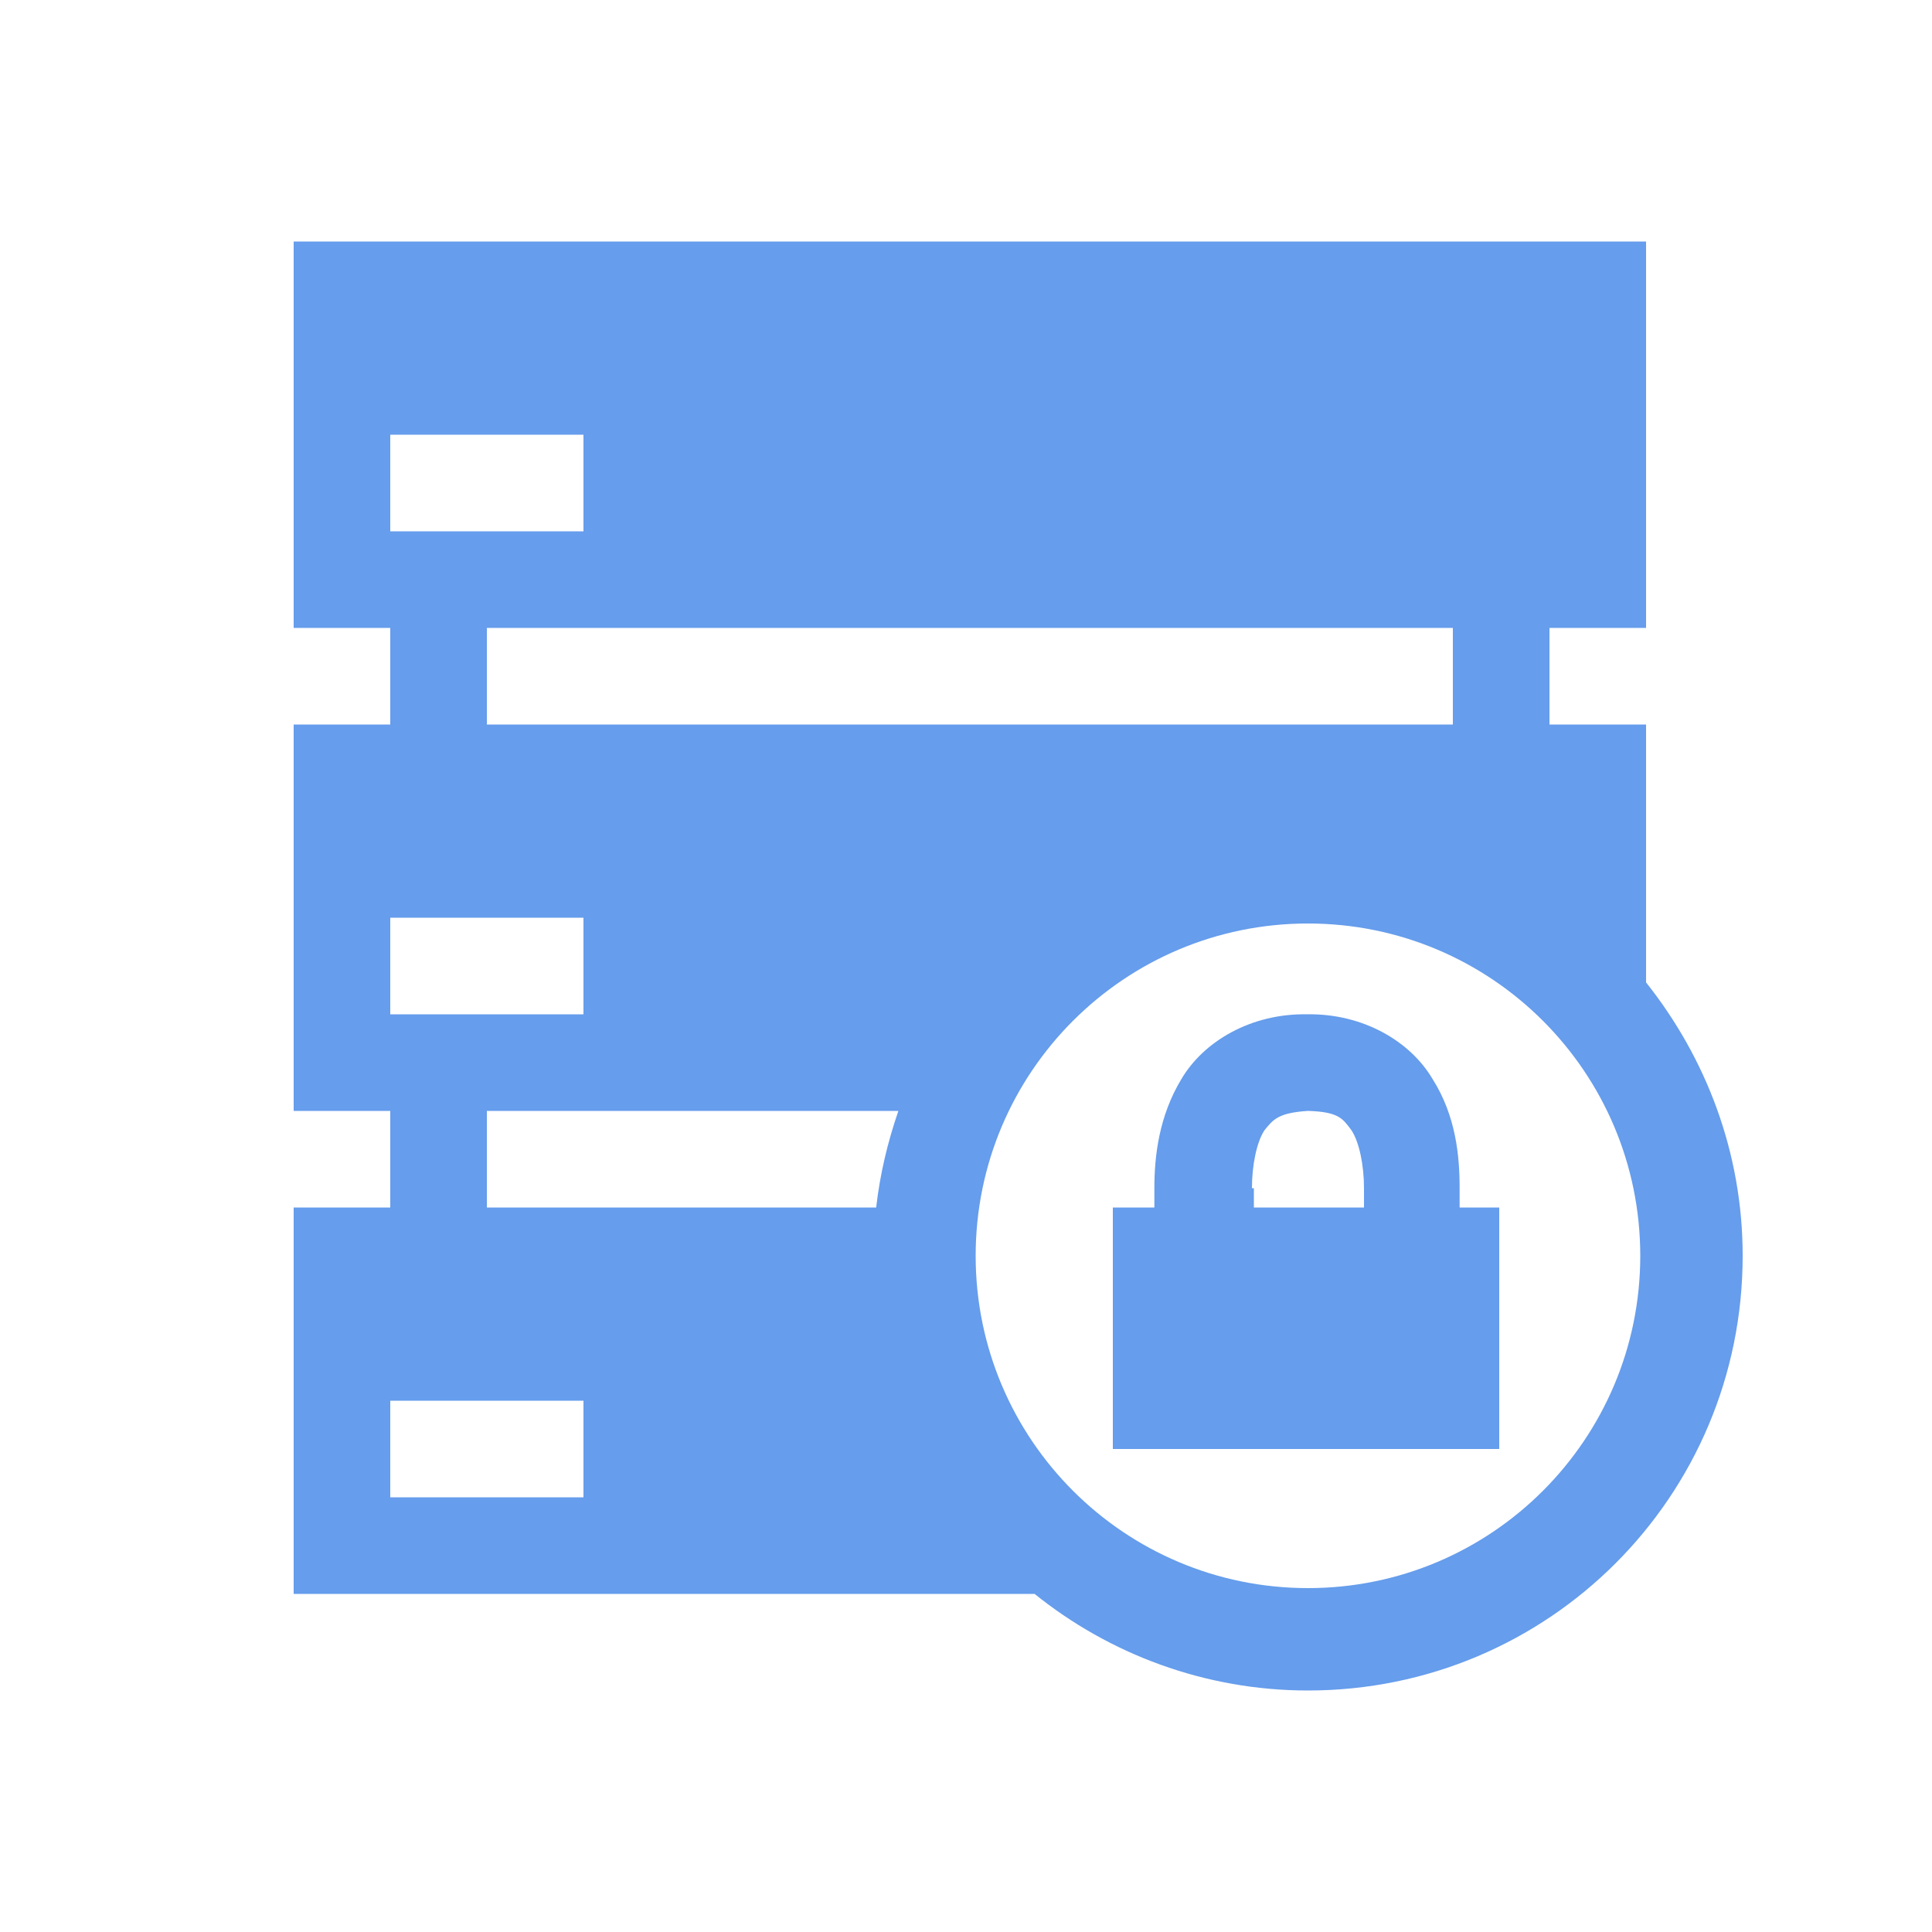 <?xml version="1.0" encoding="UTF-8"?>
<svg id="Layer_1" xmlns="http://www.w3.org/2000/svg" version="1.1" viewBox="0 0 200 200">
  <!-- Generator: Adobe Illustrator 29.2.1, SVG Export Plug-In . SVG Version: 2.1.0 Build 116)  -->
  <defs>
    <style>
      .st0 {
        fill: #669dec;
      }
    </style>
  </defs>
  <g id="server_x5F_security">
    <path class="st0" d="M170.4,101.7v-26.7h-10v-10h10V25H30.4v40h10v10h-10v40h10v10h-10v40h76.7c7.7,6.2,17.6,10,28.3,10,24.9,0,45-20.1,45-45,0-10.7-3.8-20.5-10-28.3ZM90.7,125h-40.3v-10h42.6c-1.1,3.2-1.9,6.5-2.3,10ZM150.4,75H50.4v-10h100v10ZM40.4,45h20v10h-20v-10ZM40.4,95h20v10h-20v-10ZM60.4,155h-20v-10h20v10ZM135.4,164.4c-19,0-34.4-15.4-34.4-34.4,0-19,15.4-34.4,34.4-34.4,19,0,34.4,15.4,34.4,34.4,0,19-15.4,34.4-34.4,34.4Z"/>
    <path class="st0" d="M151.1,125c0-.7,0-1.3,0-2,0-3.4-.4-7.5-2.8-11.3-2.3-3.9-7.2-6.8-13-6.7-5.8-.1-10.7,2.8-13,6.7-2.3,3.8-2.8,7.9-2.8,11.3,0,.7,0,1.4,0,2h-4.3v25h40v-25h-4.3ZM129.6,123c0-2.4.5-4.8,1.3-6,.9-1.1,1.4-1.8,4.5-2,3.2.1,3.6.8,4.5,2,.8,1.2,1.3,3.6,1.3,6,0,.7,0,1.4,0,2h-11.4c0-.7,0-1.3,0-2Z"/>
  </g>
</svg>